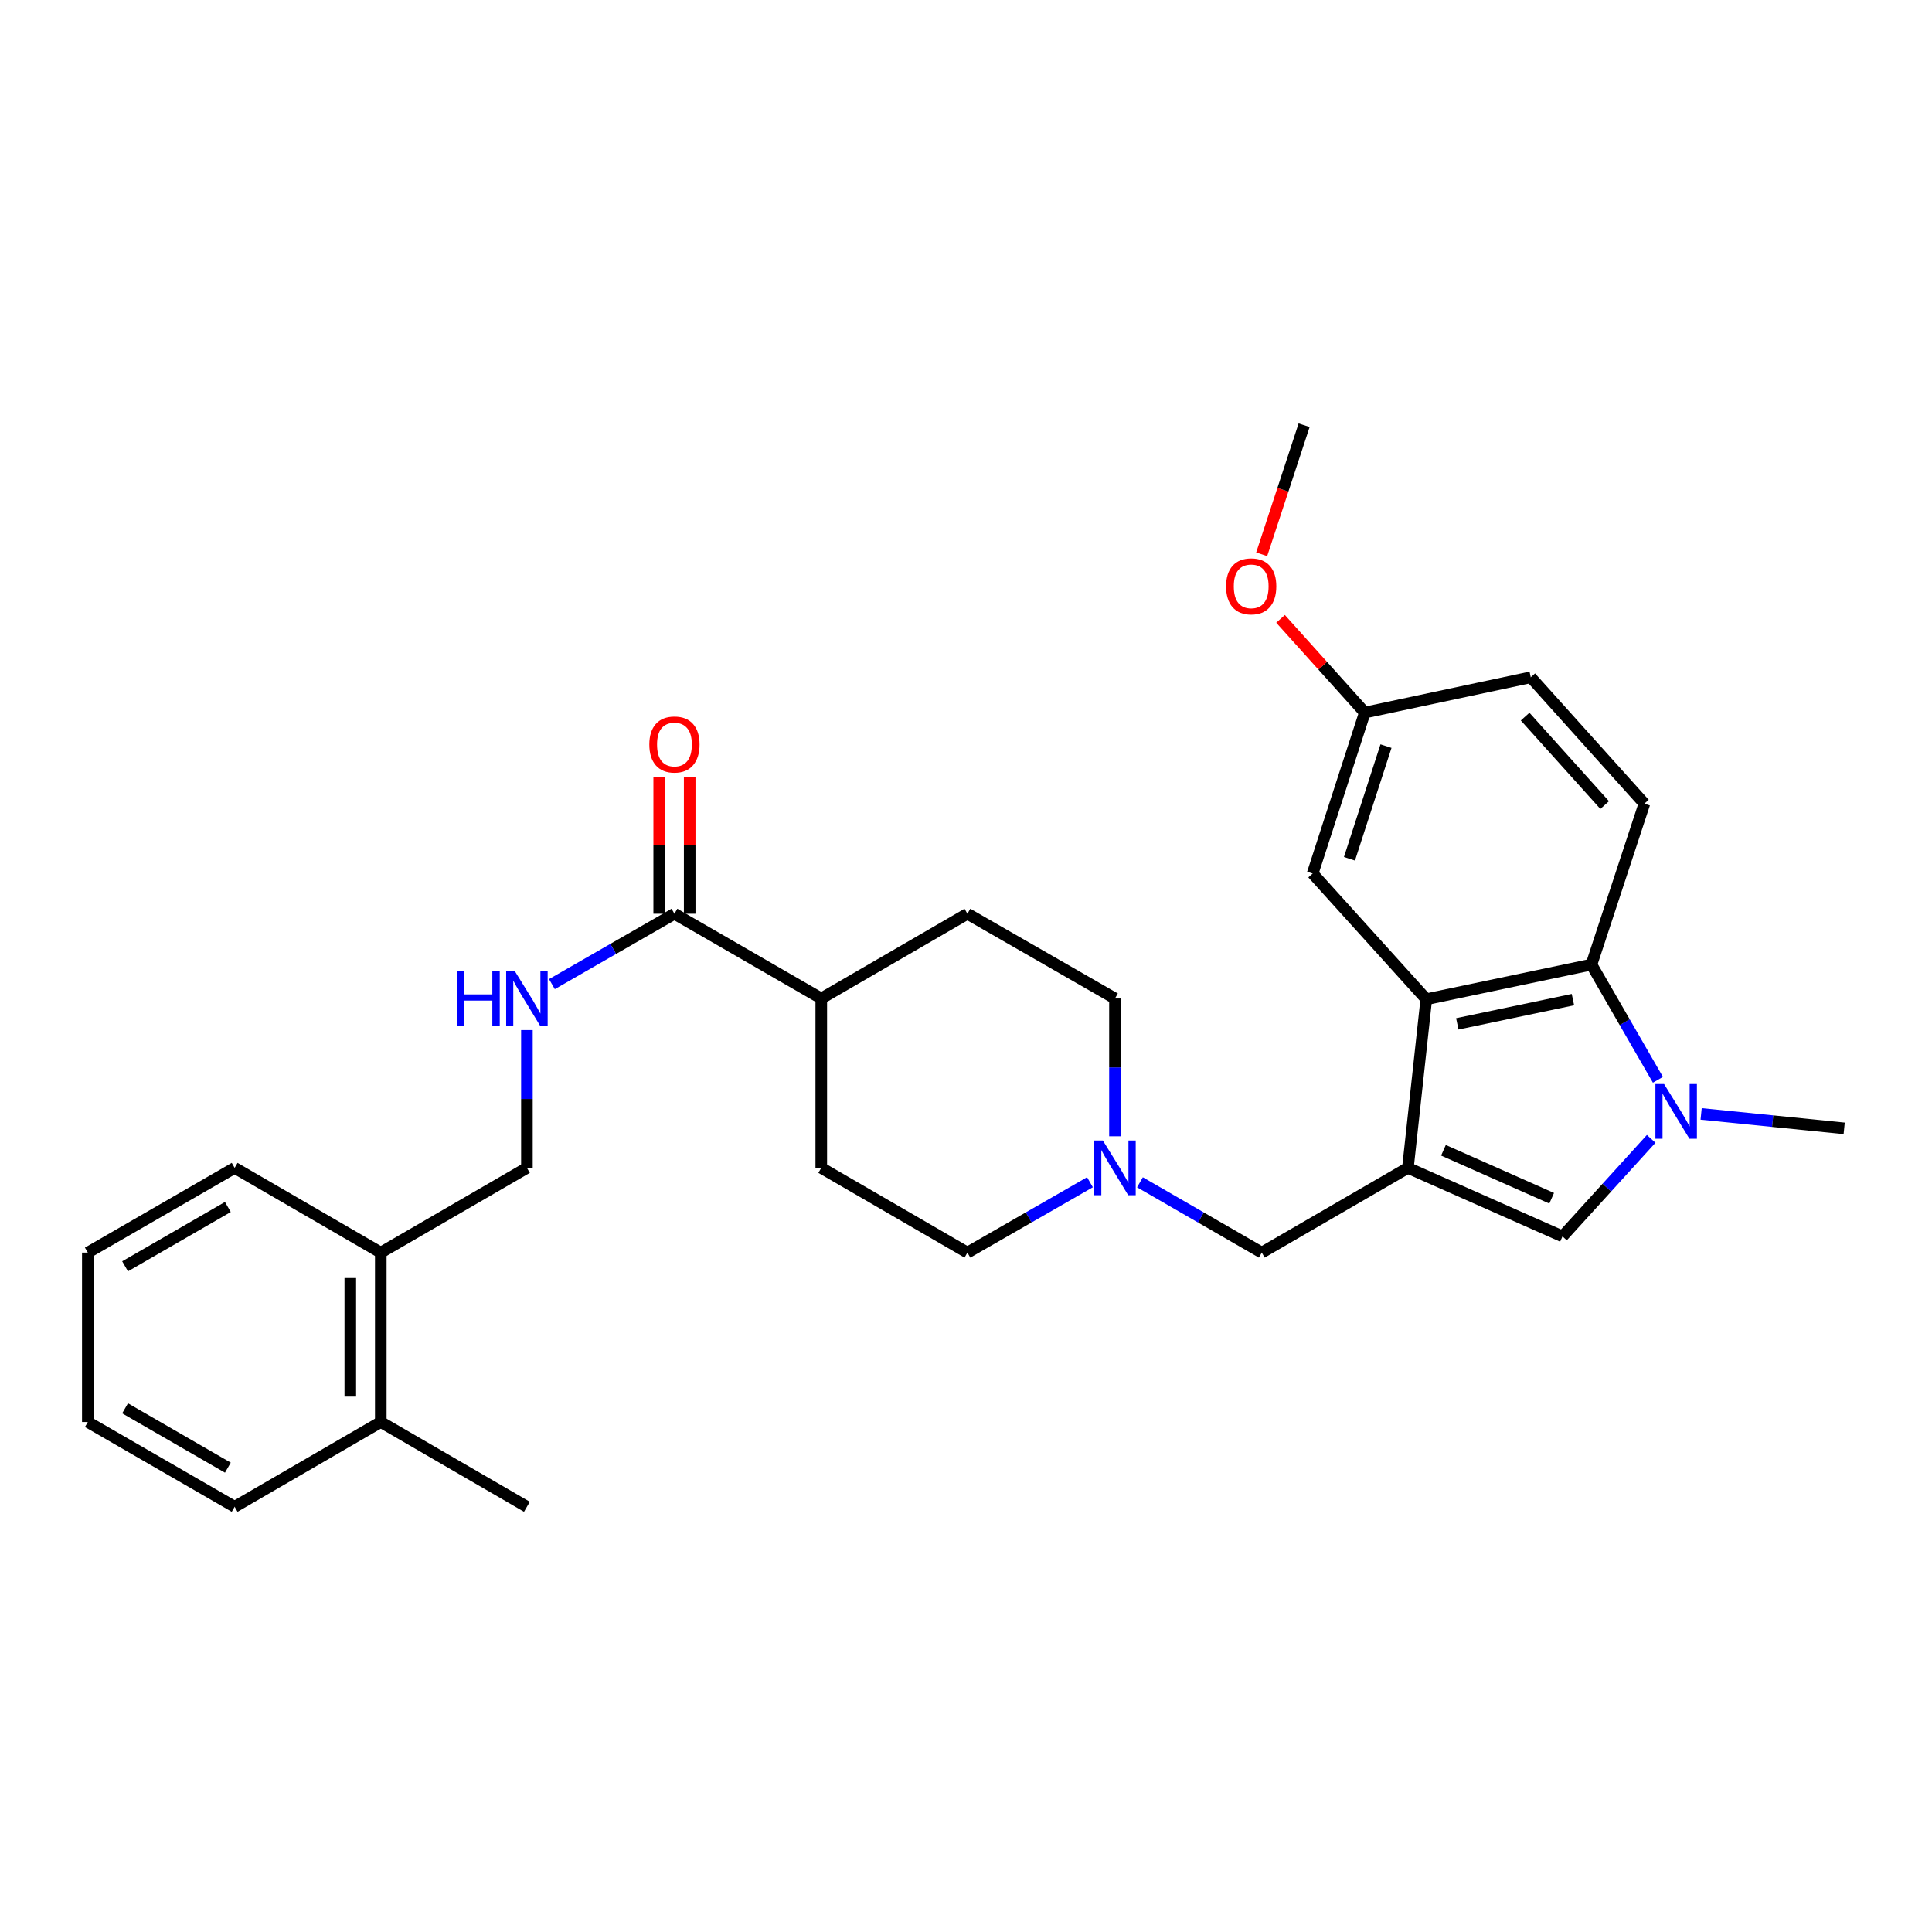 <?xml version='1.0' encoding='iso-8859-1'?>
<svg version='1.1' baseProfile='full'
              xmlns='http://www.w3.org/2000/svg'
                      xmlns:rdkit='http://www.rdkit.org/xml'
                      xmlns:xlink='http://www.w3.org/1999/xlink'
                  xml:space='preserve'
width='1000px' height='1000px' viewBox='0 0 1000 1000'>
<!-- END OF HEADER -->
<rect style='opacity:1.0;fill:#FFFFFF;stroke:none' width='1000' height='1000' x='0' y='0'> </rect>
<path class='bond-1' d='M 728.732,604.49 L 738.236,517.192' style='fill:none;fill-rule:evenodd;stroke:#000000;stroke-width:6px;stroke-linecap:butt;stroke-linejoin:miter;stroke-opacity:1' />
<path class='bond-2' d='M 728.732,604.49 L 808.746,639.961' style='fill:none;fill-rule:evenodd;stroke:#000000;stroke-width:6px;stroke-linecap:butt;stroke-linejoin:miter;stroke-opacity:1' />
<path class='bond-2' d='M 747.13,595.385 L 803.139,620.214' style='fill:none;fill-rule:evenodd;stroke:#000000;stroke-width:6px;stroke-linecap:butt;stroke-linejoin:miter;stroke-opacity:1' />
<path class='bond-5' d='M 728.732,604.49 L 653.093,648.35' style='fill:none;fill-rule:evenodd;stroke:#000000;stroke-width:6px;stroke-linecap:butt;stroke-linejoin:miter;stroke-opacity:1' />
<path class='bond-0' d='M 854.653,589.47 L 831.7,614.716' style='fill:none;fill-rule:evenodd;stroke:#0000FF;stroke-width:6px;stroke-linecap:butt;stroke-linejoin:miter;stroke-opacity:1' />
<path class='bond-0' d='M 831.7,614.716 L 808.746,639.961' style='fill:none;fill-rule:evenodd;stroke:#000000;stroke-width:6px;stroke-linecap:butt;stroke-linejoin:miter;stroke-opacity:1' />
<path class='bond-21' d='M 880.505,576.559 L 917.525,580.298' style='fill:none;fill-rule:evenodd;stroke:#0000FF;stroke-width:6px;stroke-linecap:butt;stroke-linejoin:miter;stroke-opacity:1' />
<path class='bond-21' d='M 917.525,580.298 L 954.545,584.038' style='fill:none;fill-rule:evenodd;stroke:#000000;stroke-width:6px;stroke-linecap:butt;stroke-linejoin:miter;stroke-opacity:1' />
<path class='bond-29' d='M 858.145,558.9 L 840.941,529.082' style='fill:none;fill-rule:evenodd;stroke:#0000FF;stroke-width:6px;stroke-linecap:butt;stroke-linejoin:miter;stroke-opacity:1' />
<path class='bond-29' d='M 840.941,529.082 L 823.737,499.264' style='fill:none;fill-rule:evenodd;stroke:#000000;stroke-width:6px;stroke-linecap:butt;stroke-linejoin:miter;stroke-opacity:1' />
<path class='bond-3' d='M 738.236,517.192 L 823.737,499.264' style='fill:none;fill-rule:evenodd;stroke:#000000;stroke-width:6px;stroke-linecap:butt;stroke-linejoin:miter;stroke-opacity:1' />
<path class='bond-3' d='M 754.299,529.947 L 814.15,517.397' style='fill:none;fill-rule:evenodd;stroke:#000000;stroke-width:6px;stroke-linecap:butt;stroke-linejoin:miter;stroke-opacity:1' />
<path class='bond-9' d='M 738.236,517.192 L 679.42,452.134' style='fill:none;fill-rule:evenodd;stroke:#000000;stroke-width:6px;stroke-linecap:butt;stroke-linejoin:miter;stroke-opacity:1' />
<path class='bond-8' d='M 823.737,499.264 L 851.133,415.962' style='fill:none;fill-rule:evenodd;stroke:#000000;stroke-width:6px;stroke-linecap:butt;stroke-linejoin:miter;stroke-opacity:1' />
<path class='bond-4' d='M 349.09,472.955 L 425.088,516.815' style='fill:none;fill-rule:evenodd;stroke:#000000;stroke-width:6px;stroke-linecap:butt;stroke-linejoin:miter;stroke-opacity:1' />
<path class='bond-7' d='M 349.09,472.955 L 317.381,491.168' style='fill:none;fill-rule:evenodd;stroke:#000000;stroke-width:6px;stroke-linecap:butt;stroke-linejoin:miter;stroke-opacity:1' />
<path class='bond-7' d='M 317.381,491.168 L 285.673,509.381' style='fill:none;fill-rule:evenodd;stroke:#0000FF;stroke-width:6px;stroke-linecap:butt;stroke-linejoin:miter;stroke-opacity:1' />
<path class='bond-12' d='M 356.98,472.955 L 356.98,437.588' style='fill:none;fill-rule:evenodd;stroke:#000000;stroke-width:6px;stroke-linecap:butt;stroke-linejoin:miter;stroke-opacity:1' />
<path class='bond-12' d='M 356.98,437.588 L 356.98,402.222' style='fill:none;fill-rule:evenodd;stroke:#FF0000;stroke-width:6px;stroke-linecap:butt;stroke-linejoin:miter;stroke-opacity:1' />
<path class='bond-12' d='M 341.2,472.955 L 341.2,437.588' style='fill:none;fill-rule:evenodd;stroke:#000000;stroke-width:6px;stroke-linecap:butt;stroke-linejoin:miter;stroke-opacity:1' />
<path class='bond-12' d='M 341.2,437.588 L 341.2,402.222' style='fill:none;fill-rule:evenodd;stroke:#FF0000;stroke-width:6px;stroke-linecap:butt;stroke-linejoin:miter;stroke-opacity:1' />
<path class='bond-6' d='M 653.093,648.35 L 621.565,630.153' style='fill:none;fill-rule:evenodd;stroke:#000000;stroke-width:6px;stroke-linecap:butt;stroke-linejoin:miter;stroke-opacity:1' />
<path class='bond-6' d='M 621.565,630.153 L 590.037,611.955' style='fill:none;fill-rule:evenodd;stroke:#0000FF;stroke-width:6px;stroke-linecap:butt;stroke-linejoin:miter;stroke-opacity:1' />
<path class='bond-17' d='M 564.162,611.923 L 532.449,630.137' style='fill:none;fill-rule:evenodd;stroke:#0000FF;stroke-width:6px;stroke-linecap:butt;stroke-linejoin:miter;stroke-opacity:1' />
<path class='bond-17' d='M 532.449,630.137 L 500.736,648.35' style='fill:none;fill-rule:evenodd;stroke:#000000;stroke-width:6px;stroke-linecap:butt;stroke-linejoin:miter;stroke-opacity:1' />
<path class='bond-18' d='M 577.103,588.139 L 577.103,552.477' style='fill:none;fill-rule:evenodd;stroke:#0000FF;stroke-width:6px;stroke-linecap:butt;stroke-linejoin:miter;stroke-opacity:1' />
<path class='bond-18' d='M 577.103,552.477 L 577.103,516.815' style='fill:none;fill-rule:evenodd;stroke:#000000;stroke-width:6px;stroke-linecap:butt;stroke-linejoin:miter;stroke-opacity:1' />
<path class='bond-11' d='M 272.732,533.166 L 272.732,568.828' style='fill:none;fill-rule:evenodd;stroke:#0000FF;stroke-width:6px;stroke-linecap:butt;stroke-linejoin:miter;stroke-opacity:1' />
<path class='bond-11' d='M 272.732,568.828 L 272.732,604.49' style='fill:none;fill-rule:evenodd;stroke:#000000;stroke-width:6px;stroke-linecap:butt;stroke-linejoin:miter;stroke-opacity:1' />
<path class='bond-31' d='M 851.133,415.962 L 792.317,350.554' style='fill:none;fill-rule:evenodd;stroke:#000000;stroke-width:6px;stroke-linecap:butt;stroke-linejoin:miter;stroke-opacity:1' />
<path class='bond-31' d='M 830.577,416.702 L 789.406,370.916' style='fill:none;fill-rule:evenodd;stroke:#000000;stroke-width:6px;stroke-linecap:butt;stroke-linejoin:miter;stroke-opacity:1' />
<path class='bond-19' d='M 679.42,452.134 L 706.43,368.824' style='fill:none;fill-rule:evenodd;stroke:#000000;stroke-width:6px;stroke-linecap:butt;stroke-linejoin:miter;stroke-opacity:1' />
<path class='bond-19' d='M 698.482,444.504 L 717.389,386.187' style='fill:none;fill-rule:evenodd;stroke:#000000;stroke-width:6px;stroke-linecap:butt;stroke-linejoin:miter;stroke-opacity:1' />
<path class='bond-10' d='M 425.088,516.815 L 500.736,472.955' style='fill:none;fill-rule:evenodd;stroke:#000000;stroke-width:6px;stroke-linecap:butt;stroke-linejoin:miter;stroke-opacity:1' />
<path class='bond-30' d='M 425.088,516.815 L 425.088,604.49' style='fill:none;fill-rule:evenodd;stroke:#000000;stroke-width:6px;stroke-linecap:butt;stroke-linejoin:miter;stroke-opacity:1' />
<path class='bond-13' d='M 272.732,604.49 L 197.092,648.35' style='fill:none;fill-rule:evenodd;stroke:#000000;stroke-width:6px;stroke-linecap:butt;stroke-linejoin:miter;stroke-opacity:1' />
<path class='bond-14' d='M 197.092,648.35 L 197.092,736.035' style='fill:none;fill-rule:evenodd;stroke:#000000;stroke-width:6px;stroke-linecap:butt;stroke-linejoin:miter;stroke-opacity:1' />
<path class='bond-14' d='M 181.312,661.503 L 181.312,722.882' style='fill:none;fill-rule:evenodd;stroke:#000000;stroke-width:6px;stroke-linecap:butt;stroke-linejoin:miter;stroke-opacity:1' />
<path class='bond-23' d='M 197.092,648.35 L 121.453,604.49' style='fill:none;fill-rule:evenodd;stroke:#000000;stroke-width:6px;stroke-linecap:butt;stroke-linejoin:miter;stroke-opacity:1' />
<path class='bond-24' d='M 197.092,736.035 L 272.732,779.904' style='fill:none;fill-rule:evenodd;stroke:#000000;stroke-width:6px;stroke-linecap:butt;stroke-linejoin:miter;stroke-opacity:1' />
<path class='bond-25' d='M 197.092,736.035 L 121.453,779.904' style='fill:none;fill-rule:evenodd;stroke:#000000;stroke-width:6px;stroke-linecap:butt;stroke-linejoin:miter;stroke-opacity:1' />
<path class='bond-15' d='M 425.088,604.49 L 500.736,648.35' style='fill:none;fill-rule:evenodd;stroke:#000000;stroke-width:6px;stroke-linecap:butt;stroke-linejoin:miter;stroke-opacity:1' />
<path class='bond-16' d='M 500.736,472.955 L 577.103,516.815' style='fill:none;fill-rule:evenodd;stroke:#000000;stroke-width:6px;stroke-linecap:butt;stroke-linejoin:miter;stroke-opacity:1' />
<path class='bond-20' d='M 706.43,368.824 L 792.317,350.554' style='fill:none;fill-rule:evenodd;stroke:#000000;stroke-width:6px;stroke-linecap:butt;stroke-linejoin:miter;stroke-opacity:1' />
<path class='bond-22' d='M 706.43,368.824 L 684.622,344.568' style='fill:none;fill-rule:evenodd;stroke:#000000;stroke-width:6px;stroke-linecap:butt;stroke-linejoin:miter;stroke-opacity:1' />
<path class='bond-22' d='M 684.622,344.568 L 662.813,320.312' style='fill:none;fill-rule:evenodd;stroke:#FF0000;stroke-width:6px;stroke-linecap:butt;stroke-linejoin:miter;stroke-opacity:1' />
<path class='bond-26' d='M 653.044,286.894 L 664.027,253.495' style='fill:none;fill-rule:evenodd;stroke:#FF0000;stroke-width:6px;stroke-linecap:butt;stroke-linejoin:miter;stroke-opacity:1' />
<path class='bond-26' d='M 664.027,253.495 L 675.01,220.096' style='fill:none;fill-rule:evenodd;stroke:#000000;stroke-width:6px;stroke-linecap:butt;stroke-linejoin:miter;stroke-opacity:1' />
<path class='bond-28' d='M 121.453,604.49 L 45.455,648.35' style='fill:none;fill-rule:evenodd;stroke:#000000;stroke-width:6px;stroke-linecap:butt;stroke-linejoin:miter;stroke-opacity:1' />
<path class='bond-28' d='M 117.941,624.737 L 64.742,655.439' style='fill:none;fill-rule:evenodd;stroke:#000000;stroke-width:6px;stroke-linecap:butt;stroke-linejoin:miter;stroke-opacity:1' />
<path class='bond-32' d='M 121.453,779.904 L 45.455,736.035' style='fill:none;fill-rule:evenodd;stroke:#000000;stroke-width:6px;stroke-linecap:butt;stroke-linejoin:miter;stroke-opacity:1' />
<path class='bond-32' d='M 117.942,759.657 L 64.743,728.949' style='fill:none;fill-rule:evenodd;stroke:#000000;stroke-width:6px;stroke-linecap:butt;stroke-linejoin:miter;stroke-opacity:1' />
<path class='bond-27' d='M 45.455,736.035 L 45.455,648.35' style='fill:none;fill-rule:evenodd;stroke:#000000;stroke-width:6px;stroke-linecap:butt;stroke-linejoin:miter;stroke-opacity:1' />
<path  class='atom-1' d='M 861.32 561.093
L 870.6 576.093
Q 871.52 577.573, 873 580.253
Q 874.48 582.933, 874.56 583.093
L 874.56 561.093
L 878.32 561.093
L 878.32 589.413
L 874.44 589.413
L 864.48 573.013
Q 863.32 571.093, 862.08 568.893
Q 860.88 566.693, 860.52 566.013
L 860.52 589.413
L 856.84 589.413
L 856.84 561.093
L 861.32 561.093
' fill='#0000FF'/>
<path  class='atom-7' d='M 570.843 590.33
L 580.123 605.33
Q 581.043 606.81, 582.523 609.49
Q 584.003 612.17, 584.083 612.33
L 584.083 590.33
L 587.843 590.33
L 587.843 618.65
L 583.963 618.65
L 574.003 602.25
Q 572.843 600.33, 571.603 598.13
Q 570.403 595.93, 570.043 595.25
L 570.043 618.65
L 566.363 618.65
L 566.363 590.33
L 570.843 590.33
' fill='#0000FF'/>
<path  class='atom-8' d='M 236.512 502.655
L 240.352 502.655
L 240.352 514.695
L 254.832 514.695
L 254.832 502.655
L 258.672 502.655
L 258.672 530.975
L 254.832 530.975
L 254.832 517.895
L 240.352 517.895
L 240.352 530.975
L 236.512 530.975
L 236.512 502.655
' fill='#0000FF'/>
<path  class='atom-8' d='M 266.472 502.655
L 275.752 517.655
Q 276.672 519.135, 278.152 521.815
Q 279.632 524.495, 279.712 524.655
L 279.712 502.655
L 283.472 502.655
L 283.472 530.975
L 279.592 530.975
L 269.632 514.575
Q 268.472 512.655, 267.232 510.455
Q 266.032 508.255, 265.672 507.575
L 265.672 530.975
L 261.992 530.975
L 261.992 502.655
L 266.472 502.655
' fill='#0000FF'/>
<path  class='atom-13' d='M 336.09 385.35
Q 336.09 378.55, 339.45 374.75
Q 342.81 370.95, 349.09 370.95
Q 355.37 370.95, 358.73 374.75
Q 362.09 378.55, 362.09 385.35
Q 362.09 392.23, 358.69 396.15
Q 355.29 400.03, 349.09 400.03
Q 342.85 400.03, 339.45 396.15
Q 336.09 392.27, 336.09 385.35
M 349.09 396.83
Q 353.41 396.83, 355.73 393.95
Q 358.09 391.03, 358.09 385.35
Q 358.09 379.79, 355.73 376.99
Q 353.41 374.15, 349.09 374.15
Q 344.77 374.15, 342.41 376.95
Q 340.09 379.75, 340.09 385.35
Q 340.09 391.07, 342.41 393.95
Q 344.77 396.83, 349.09 396.83
' fill='#FF0000'/>
<path  class='atom-23' d='M 634.614 303.486
Q 634.614 296.686, 637.974 292.886
Q 641.334 289.086, 647.614 289.086
Q 653.894 289.086, 657.254 292.886
Q 660.614 296.686, 660.614 303.486
Q 660.614 310.366, 657.214 314.286
Q 653.814 318.166, 647.614 318.166
Q 641.374 318.166, 637.974 314.286
Q 634.614 310.406, 634.614 303.486
M 647.614 314.966
Q 651.934 314.966, 654.254 312.086
Q 656.614 309.166, 656.614 303.486
Q 656.614 297.926, 654.254 295.126
Q 651.934 292.286, 647.614 292.286
Q 643.294 292.286, 640.934 295.086
Q 638.614 297.886, 638.614 303.486
Q 638.614 309.206, 640.934 312.086
Q 643.294 314.966, 647.614 314.966
' fill='#FF0000'/>
</svg>

